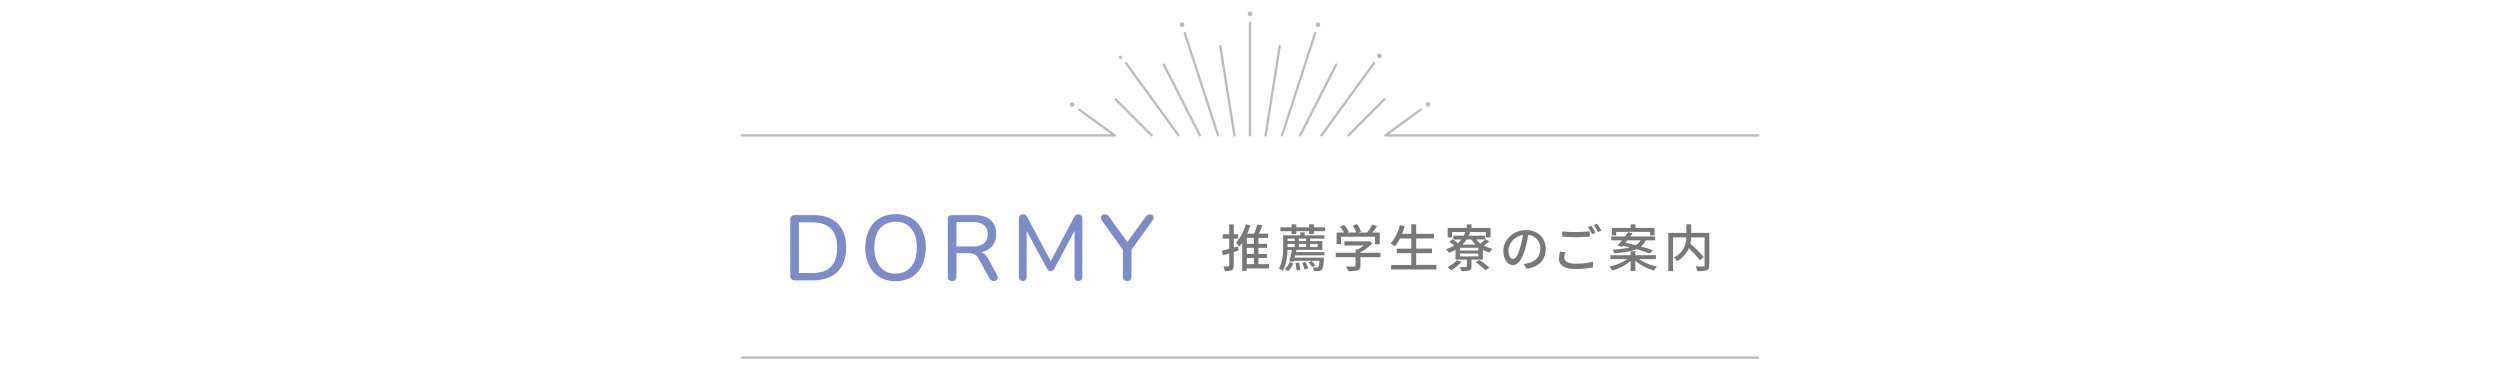 <svg xmlns="http://www.w3.org/2000/svg" width="1080" height="160" viewBox="0 0 1080 160">
  <g id="グループ_131" data-name="グループ 131" transform="translate(-1843 -2419)">
    <rect id="長方形_28" data-name="長方形 28" width="1080" height="160" transform="translate(1843 2419)" fill="rgba(255,255,255,0)"/>
    <g id="_1" data-name="1" transform="translate(2163 2424)">
      <g id="グループ_62" data-name="グループ 62">
        <g id="グループ_60" data-name="グループ 60">
          <g id="グループ_59" data-name="グループ 59">
            <g id="グループ_58" data-name="グループ 58">
              <path id="パス_406" data-name="パス 406" d="M219.01,1a1,1,0,1,1,1,1A1,1,0,0,1,219.01,1Z" fill="#bbb"/>
              <path id="パス_407" data-name="パス 407" d="M189.71,5.96a1,1,0,1,1,1.26.64,1.006,1.006,0,0,1-1.26-.64Z" fill="#bbb"/>
              <path id="パス_408" data-name="パス 408" d="M163.37,19.72a.713.713,0,1,1,0,.01Z" fill="#bbb"/>
              <path id="パス_409" data-name="パス 409" d="M142.57,40.95a1,1,0,1,1,1.4-.21A1,1,0,0,1,142.57,40.95Z" fill="#bbb"/>
              <path id="パス_410" data-name="パス 410" d="M248.41,5.34a1,1,0,0,1,1.9.61,1,1,0,0,1-1.26.65A.986.986,0,0,1,248.41,5.34Z" fill="#bbb"/>
              <path id="パス_411" data-name="パス 411" d="M275.02,18.55a1.007,1.007,0,0,1,1.4-.22,1,1,0,1,1-1.17,1.61,1.006,1.006,0,0,1-.23-1.4Z" fill="#bbb"/>
              <path id="パス_412" data-name="パス 412" d="M296.26,39.34a1,1,0,0,1,1.4.23,1,1,0,0,1-1.61,1.17,1,1,0,0,1,.22-1.4Z" fill="#bbb"/>
            </g>
            <path id="パス_413" data-name="パス 413" d="M439.5,54H278.47a.483.483,0,0,1-.47-.35.489.489,0,0,1,.18-.56l15.3-11.12a.5.5,0,0,1,.59.81L280.01,53H439.5a.5.5,0,0,1,0,1Z" fill="#bbb"/>
            <path id="パス_414" data-name="パス 414" d="M262.49,54a.469.469,0,0,1-.35-.15.5.5,0,0,1,0-.71l15.55-15.55a.5.5,0,1,1,.71.71L262.85,53.85a.485.485,0,0,1-.35.15Z" fill="#bbb"/>
            <path id="パス_415" data-name="パス 415" d="M250.86,54a.464.464,0,0,1-.29-.1.507.507,0,0,1-.11-.7L273.2,21.91a.5.5,0,1,1,.81.59L251.27,53.79A.521.521,0,0,1,250.86,54Z" fill="#bbb"/>
            <path id="パス_416" data-name="パス 416" d="M241.65,54a.635.635,0,0,1-.23-.05.5.5,0,0,1-.22-.67l15.62-30.64a.5.5,0,0,1,.89.45L242.09,53.73a.5.5,0,0,1-.45.27Z" fill="#bbb"/>
            <path id="パス_417" data-name="パス 417" d="M233.8,54a.27.27,0,0,1-.15-.03.5.5,0,0,1-.32-.63L247.71,9.1a.5.5,0,0,1,.95.31L234.28,53.65a.5.5,0,0,1-.48.35Z" fill="#bbb"/>
            <path id="パス_418" data-name="パス 418" d="M226.73,54h-.08a.505.505,0,0,1-.42-.57l6.11-38.58a.5.5,0,0,1,.99.15l-6.11,38.58A.494.494,0,0,1,226.73,54Z" fill="#bbb"/>
            <path id="パス_419" data-name="パス 419" d="M220,54a.5.5,0,0,1-.5-.5V4.79a.5.5,0,0,1,1,0V53.5A.5.5,0,0,1,220,54Z" fill="#bbb"/>
            <path id="パス_420" data-name="パス 420" d="M213.28,54a.5.5,0,0,1-.49-.42l-6.11-38.57a.5.5,0,0,1,.99-.15l6.11,38.57a.5.5,0,0,1-.42.57Z" fill="#bbb"/>
            <path id="パス_421" data-name="パス 421" d="M206.2,54a.5.5,0,0,1-.48-.35L191.34,9.42a.509.509,0,0,1,.32-.63.5.5,0,0,1,.63.32l14.38,44.23a.5.5,0,0,1-.32.63.415.415,0,0,1-.16.03Z" fill="#bbb"/>
            <path id="パス_422" data-name="パス 422" d="M198.36,54a.514.514,0,0,1-.45-.27L182.3,23.1a.5.5,0,0,1,.22-.67.488.488,0,0,1,.67.22L198.8,53.28a.5.5,0,0,1-.22.67.456.456,0,0,1-.23.05Z" fill="#bbb"/>
            <path id="パス_423" data-name="パス 423" d="M189.14,54a.494.494,0,0,1-.41-.21L166,22.51a.5.5,0,1,1,.81-.59L189.54,53.2a.507.507,0,0,1-.11.7A.534.534,0,0,1,189.14,54Z" fill="#bbb"/>
            <path id="パス_424" data-name="パス 424" d="M177.52,54a.469.469,0,0,1-.35-.15L161.62,38.31a.5.5,0,0,1,.71-.71l15.55,15.54a.5.5,0,0,1,0,.71.5.5,0,0,1-.35.15Z" fill="#bbb"/>
            <path id="パス_425" data-name="パス 425" d="M161.53,54H.5a.5.5,0,0,1,0-1H159.99L145.94,42.79a.5.5,0,0,1,.59-.81l15.29,11.11a.489.489,0,0,1,.18.56.5.5,0,0,1-.48.35Z" fill="#bbb"/>
          </g>
          <path id="パス_426" data-name="パス 426" d="M439.5,150H.5a.5.5,0,0,1,0-1h439a.5.5,0,0,1,0,1Z" fill="#bbb"/>
        </g>
        <g id="グループ_61" data-name="グループ 61">
          <path id="パス_427" data-name="パス 427" d="M23.4,116.1a1.813,1.813,0,0,1-2-2V89.9a1.813,1.813,0,0,1,2-2h7.72q6.915,0,10.66,3.62t3.74,10.46a17.6,17.6,0,0,1-.96,6.04,11.5,11.5,0,0,1-2.8,4.42,12.284,12.284,0,0,1-4.5,2.72,18.3,18.3,0,0,1-6.14.94H23.4Zm1.72-3.16h5.76a14.788,14.788,0,0,0,4.72-.68,8.321,8.321,0,0,0,3.34-2.04,8.688,8.688,0,0,0,2.02-3.42,15.486,15.486,0,0,0,.68-4.82c0-3.65-.9-6.39-2.7-8.2s-4.49-2.72-8.06-2.72H25.12Z" fill="#7b8cc8"/>
          <path id="パス_428" data-name="パス 428" d="M66.9,116.46a13.006,13.006,0,0,1-6.92-1.78,12.019,12.019,0,0,1-4.54-5.04,17.02,17.02,0,0,1-1.62-7.66A18.311,18.311,0,0,1,54.74,96a13.294,13.294,0,0,1,2.62-4.56,11.176,11.176,0,0,1,4.12-2.9,14,14,0,0,1,5.42-1,13.182,13.182,0,0,1,6.92,1.76,11.745,11.745,0,0,1,4.52,5,17.036,17.036,0,0,1,1.6,7.64,18.521,18.521,0,0,1-.92,6,13.387,13.387,0,0,1-2.62,4.6,11.119,11.119,0,0,1-4.1,2.92,13.86,13.86,0,0,1-5.4,1Zm0-3.28a8.862,8.862,0,0,0,4.92-1.32,8.428,8.428,0,0,0,3.14-3.84,15.085,15.085,0,0,0,1.1-6.04c0-3.55-.79-6.29-2.38-8.24a8.246,8.246,0,0,0-6.78-2.92,9.03,9.03,0,0,0-4.94,1.3,8.2,8.2,0,0,0-3.14,3.8,15.273,15.273,0,0,0-1.08,6.06q0,5.28,2.4,8.24a8.216,8.216,0,0,0,6.76,2.96Z" fill="#7b8cc8"/>
          <path id="パス_429" data-name="パス 429" d="M91.3,116.38a1.8,1.8,0,0,1-1.36-.5,1.969,1.969,0,0,1-.48-1.42V89.78a1.87,1.87,0,0,1,.5-1.4,1.9,1.9,0,0,1,1.38-.48h9.52q4.56,0,7.02,2.14a7.611,7.611,0,0,1,2.46,6.06,8.151,8.151,0,0,1-1.12,4.38,7.2,7.2,0,0,1-3.24,2.78,12.346,12.346,0,0,1-5.12.96l.4-.56h.88a4.859,4.859,0,0,1,2.78.8,6.759,6.759,0,0,1,2.1,2.56l3.68,6.76a2.194,2.194,0,0,1,.32,1.24,1.424,1.424,0,0,1-.44.98,1.636,1.636,0,0,1-1.16.38,2.155,2.155,0,0,1-1.28-.34,2.912,2.912,0,0,1-.84-1.02l-4.32-7.92a4.8,4.8,0,0,0-2-2.22,7,7,0,0,0-3-.54h-4.8v10.12a2.006,2.006,0,0,1-.46,1.42,1.857,1.857,0,0,1-1.42.5Zm1.88-14.92h7.08a7.367,7.367,0,0,0,4.8-1.34,4.837,4.837,0,0,0,1.6-3.94,4.782,4.782,0,0,0-1.6-3.92,7.428,7.428,0,0,0-4.8-1.32H93.18v10.52Z" fill="#7b8cc8"/>
          <path id="パス_430" data-name="パス 430" d="M121.85,116.38a1.6,1.6,0,0,1-1.24-.48,1.842,1.842,0,0,1-.44-1.28V89.38a1.75,1.75,0,0,1,.46-1.3,1.7,1.7,0,0,1,1.26-.46,2,2,0,0,1,1.14.28,2.623,2.623,0,0,1,.78.96l10.72,20.12h-1.24l10.72-20.12a2.7,2.7,0,0,1,.76-.96,1.914,1.914,0,0,1,1.12-.28,1.622,1.622,0,0,1,1.24.46,1.826,1.826,0,0,1,.44,1.3v25.24a1.88,1.88,0,0,1-.42,1.28,1.894,1.894,0,0,1-2.52,0,1.88,1.88,0,0,1-.42-1.28V93.06h.88l-9.6,17.96a2.649,2.649,0,0,1-.66.78,1.543,1.543,0,0,1-.94.26,1.5,1.5,0,0,1-.94-.28,2.607,2.607,0,0,1-.66-.76l-9.72-18h.96v21.6a1.88,1.88,0,0,1-.42,1.28,1.585,1.585,0,0,1-1.26.48Z" fill="#7b8cc8"/>
          <path id="パス_431" data-name="パス 431" d="M166.93,116.38a1.8,1.8,0,0,1-1.36-.5,2.023,2.023,0,0,1-.48-1.46V101.5l.8,2.48-9.92-13.76a1.888,1.888,0,0,1-.38-1.18,1.393,1.393,0,0,1,.46-1.02,1.69,1.69,0,0,1,1.2-.4,2.072,2.072,0,0,1,1.08.28,2.97,2.97,0,0,1,.92.92l8.24,11.36h-.92l8.24-11.36a2.884,2.884,0,0,1,.88-.94,2.209,2.209,0,0,1,1.12-.26,1.651,1.651,0,0,1,1.14.38,1.307,1.307,0,0,1,.44.98,1.994,1.994,0,0,1-.46,1.24l-9.92,13.76.8-2.48v12.92c0,1.31-.63,1.96-1.88,1.96Z" fill="#7b8cc8"/>
          <path id="パス_432" data-name="パス 432" d="M215.11,103.23c-.7.22-1.43.44-2.13.66v5.81c0,1.08-.22,1.65-.84,1.98a7.05,7.05,0,0,1-3.04.4,8.36,8.36,0,0,0-.59-1.98c.92.02,1.83.02,2.11.02s.4-.11.4-.42v-5.21l-2.75.79-.44-2c.88-.2,1.98-.48,3.19-.81v-4.4h-2.79V96.18h2.79V91.93h1.96v4.25h1.91v1.89h-1.91v3.87l1.89-.53.24,1.83Zm13.14,7.72h-9.64v1.1h-1.98V99.9a18.338,18.338,0,0,1-1.32,1.65,15.778,15.778,0,0,0-1.34-1.76,18.889,18.889,0,0,0,4.2-7.94l1.96.51a26.719,26.719,0,0,1-1.32,3.59h2.95a29.544,29.544,0,0,0,1.41-4l2.16.46c-.48,1.19-1.01,2.44-1.54,3.54h4.07v1.83h-4.22v2.55h3.7v1.76h-3.7v2.6h3.7v1.74h-3.7v2.68h4.62v1.85Zm-6.54-13.18h-3.1v2.55h3.1Zm0,4.32h-3.1v2.6h3.1Zm-3.1,7.02h3.1v-2.68h-3.1Z" fill="#787878"/>
          <path id="パス_433" data-name="パス 433" d="M239.84,103.91h12.34v1.39H239.51l-.24,1.01h12.7s-.02.44-.04.68c-.2,2.82-.46,4-.92,4.53a2,2,0,0,1-1.28.51,11.918,11.918,0,0,1-2.13.02,3.888,3.888,0,0,0-.44-1.52,13.52,13.52,0,0,0,1.65.09c.31,0,.46-.02.62-.2.24-.24.42-1.01.57-2.75H238.91l-.11.4-1.89-.2c.42-1.3.88-3.23,1.23-4.91H236.2c-.09,2.88-.53,6.49-2.09,9a9.108,9.108,0,0,0-1.65-1.03c1.69-2.73,1.87-6.58,1.87-9.33V96.65h7.37V95.37h1.91v1.28h8.54v1.43h-6.16v1.06h5.28v3.83h-11.2l-.22.95Zm12.61-10.69v1.65h-4.86v1.25h-2.05V94.87H240v1.25h-2.05V94.87h-4.82V93.22h4.82V91.9H240v1.32h5.54V91.9h2.05v1.32ZM235,111.17a6.558,6.558,0,0,0,2.11-2.97l1.52.62a7.692,7.692,0,0,1-2.2,3.3l-1.43-.95Zm1.21-13.09v1.06h3.12V98.08Zm3.12,3.66v-1.36h-3.12v1.36Zm1.85,6.68a14.108,14.108,0,0,1,.53,3.15l-1.65.24a14.142,14.142,0,0,0-.4-3.21l1.52-.18Zm3.04-10.34H241.1v1.06h3.12Zm0,3.66v-1.36H241.1v1.36Zm-.31,6.4a11.459,11.459,0,0,1,1.21,2.8l-1.54.53a10.868,10.868,0,0,0-1.12-2.88l1.45-.44Zm2.73-.42a8.461,8.461,0,0,1,1.54,1.98l-1.36.68a11.047,11.047,0,0,0-1.47-2.07l1.3-.59Zm-.66-7.35v1.36h3.28v-1.36Z" fill="#787878"/>
          <path id="パス_434" data-name="パス 434" d="M276.37,106.11H267.7v3.67c0,1.12-.29,1.69-1.19,2a15.083,15.083,0,0,1-4.11.31,10.607,10.607,0,0,0-.86-1.98c1.54.07,3.08.07,3.52.04s.55-.11.55-.44V106.1h-8.58v-1.89h8.58v-1.52h1.04a17.617,17.617,0,0,0,2.49-1.65h-8.36V99.26H271.1l.44-.11,1.32.99a19.808,19.808,0,0,1-5.15,3.79v.29h8.67v1.89Zm-17.05-5.61h-1.91V95.46h3.17a14.15,14.15,0,0,0-1.72-2.53l1.76-.79a13.721,13.721,0,0,1,2.05,2.95l-.79.37h4.07a16.515,16.515,0,0,0-1.54-3.01l1.78-.66a12.8,12.8,0,0,1,1.78,3.26l-1.08.42h3.72a22.682,22.682,0,0,0,2.13-3.43l2.16.68c-.64.95-1.36,1.91-2.05,2.75h3.19v5.04h-2.02V97.28h-14.7v3.23Z" fill="#787878"/>
          <path id="パス_435" data-name="パス 435" d="M300.51,109.44v1.98H280.97v-1.98h8.71v-5.06h-6.27v-1.96h6.27v-4.4H284.8a18.747,18.747,0,0,1-2.18,3.41,12.873,12.873,0,0,0-1.87-1.23,18.933,18.933,0,0,0,3.98-7.97l2.11.48c-.33,1.12-.73,2.24-1.14,3.3h3.98V91.92h2.11v4.09h7.66v2h-7.66v4.4h6.84v1.96h-6.84v5.06h8.71Z" fill="#787878"/>
          <path id="パス_436" data-name="パス 436" d="M323.45,99.23a29.832,29.832,0,0,1-2.46,1.85,13.573,13.573,0,0,0,3.74,1.39,7.575,7.575,0,0,0-1.21,1.63,14.977,14.977,0,0,1-2.93-1.14v4.18h-4.91v2.97c0,.97-.2,1.45-.97,1.72a10.53,10.53,0,0,1-3.39.29,6.81,6.81,0,0,0-.7-1.76c1.17.04,2.31.04,2.62.02.33-.02.42-.09.42-.33v-2.9h-4.88v-4.22a21.378,21.378,0,0,1-2.77,1.28,12.451,12.451,0,0,0-1.39-1.56,17.15,17.15,0,0,0,3.59-1.52,23.609,23.609,0,0,0-2.09-1.72l1.39-1.03a14.414,14.414,0,0,1,2.2,1.72,9.625,9.625,0,0,0,1.58-1.61h-3.48V96.82h4.55a13.734,13.734,0,0,0,.64-1.58h-5.72v2.31h-1.89V93.48h8.25V91.94h2.05v1.54h8.23v4.07h-1.98V95.24h-7.31l.46.09c-.18.53-.38,1.01-.59,1.5h7.08v1.63l.13-.15,1.74.97Zm-12.15,8.84a14.9,14.9,0,0,1-4.44,3.72,14.262,14.262,0,0,0-1.56-1.41,11.423,11.423,0,0,0,4.05-2.95l1.96.64Zm7.31-6.03h-7.94v1.19h7.94Zm0,2.49h-7.94v1.23h7.94Zm-1.15-3.85a13.529,13.529,0,0,1-1.76-2.22h-2.11a12.945,12.945,0,0,1-1.8,2.22h5.68Zm1.68,6.67a25.034,25.034,0,0,1,4.29,3.34l-1.78,1.03a24.932,24.932,0,0,0-4.18-3.45l1.67-.92Zm-1.37-8.89a10.028,10.028,0,0,0,1.85,1.76,20.735,20.735,0,0,0,1.91-1.76Z" fill="#787878"/>
          <path id="パス_437" data-name="パス 437" d="M338.2,109.02a13.167,13.167,0,0,0,1.94-.31c2.79-.64,5.28-2.66,5.28-6.18a5.753,5.753,0,0,0-5.24-6.07,51.164,51.164,0,0,1-1.3,6.12c-1.32,4.44-3.12,6.93-5.3,6.93s-4.14-2.44-4.14-6.07c0-4.84,4.29-9.04,9.75-9.04s8.56,3.65,8.56,8.23-2.93,7.72-8.25,8.47l-1.3-2.07Zm-1.54-6.91a30.325,30.325,0,0,0,1.19-5.61,7.308,7.308,0,0,0-6.21,6.73c0,2.51,1.12,3.65,2,3.65.95,0,2-1.41,3.01-4.77Z" fill="#787878"/>
          <path id="パス_438" data-name="パス 438" d="M356.2,103.94a8.388,8.388,0,0,0-.42,2.35c0,1.52,1.52,2.62,4.86,2.62a28.6,28.6,0,0,0,7.53-.86l.02,2.4a32.029,32.029,0,0,1-7.48.77c-4.69,0-7.22-1.56-7.22-4.42a13.166,13.166,0,0,1,.44-3.08l2.27.22Zm-1.32-9a48.889,48.889,0,0,0,5.83.29c2.22,0,4.47-.15,6.07-.31v2.29c-1.5.11-4.03.26-6.05.26-2.22,0-4.09-.11-5.85-.24V94.94Zm14.35.61-1.45.64a22.372,22.372,0,0,0-1.76-3.06l1.43-.59a32.578,32.578,0,0,1,1.78,3.01Zm2.55-.94-1.43.64a20.6,20.6,0,0,0-1.83-3.04l1.43-.59A34.863,34.863,0,0,1,371.78,94.61Z" fill="#787878"/>
          <path id="パス_439" data-name="パス 439" d="M388.05,106.93a20.869,20.869,0,0,0,7.81,3.19,9.143,9.143,0,0,0-1.3,1.72,20.172,20.172,0,0,1-8.1-4.2v4.44h-2.05v-4.33a19.594,19.594,0,0,1-7.92,4.07,9.2,9.2,0,0,0-1.25-1.65,19.842,19.842,0,0,0,7.68-3.23H375.7v-1.69h8.71v-1.69h2.05v1.69h8.89v1.69h-7.3Zm-9.24-5.88c.57-.62,1.21-1.41,1.89-2.24h-4.62V97.16h5.9c.48-.66.97-1.3,1.39-1.89l1.92.55c-.31.44-.64.88-.99,1.34h10.71v1.65h-4.05a6.892,6.892,0,0,1-2.09,2.68c1.98.53,3.79,1.1,5.13,1.61l-1.23,1.43a54.411,54.411,0,0,0-5.85-1.89c-2.13.92-5.17,1.47-9.59,1.78a5.582,5.582,0,0,0-.66-1.58,42.96,42.96,0,0,0,7.39-.95c-1.01-.26-2-.48-2.95-.68l-.37.44-1.92-.59Zm-.62-4.35H376.3V93.47h8.16V91.91h2.05v1.56h8.27V96.7h-1.96V95.18H378.19V96.7Zm4.82,2.11-.88,1.12c1.41.26,2.95.59,4.49.97a5.233,5.233,0,0,0,2.13-2.09h-5.74Z" fill="#787878"/>
          <path id="パス_440" data-name="パス 440" d="M418.41,109.59c0,1.21-.29,1.83-1.1,2.16a12.242,12.242,0,0,1-4.11.37,8.572,8.572,0,0,0-.7-2.07c1.43.07,2.93.07,3.34.04s.55-.13.55-.53V97.57h-5.81a16.925,16.925,0,0,1-.35,2.71,67.974,67.974,0,0,1,5.83,5.81l-1.67,1.34a52.254,52.254,0,0,0-4.8-5.17,11.715,11.715,0,0,1-5.1,5.52,7.2,7.2,0,0,0-1.45-1.54,9.319,9.319,0,0,0,5.44-8.67h-5.72v14.57h-2.05V95.59h7.79v-3.7h2.11v3.7h7.81v13.99Z" fill="#787878"/>
        </g>
      </g>
    </g>
  </g>
</svg>
